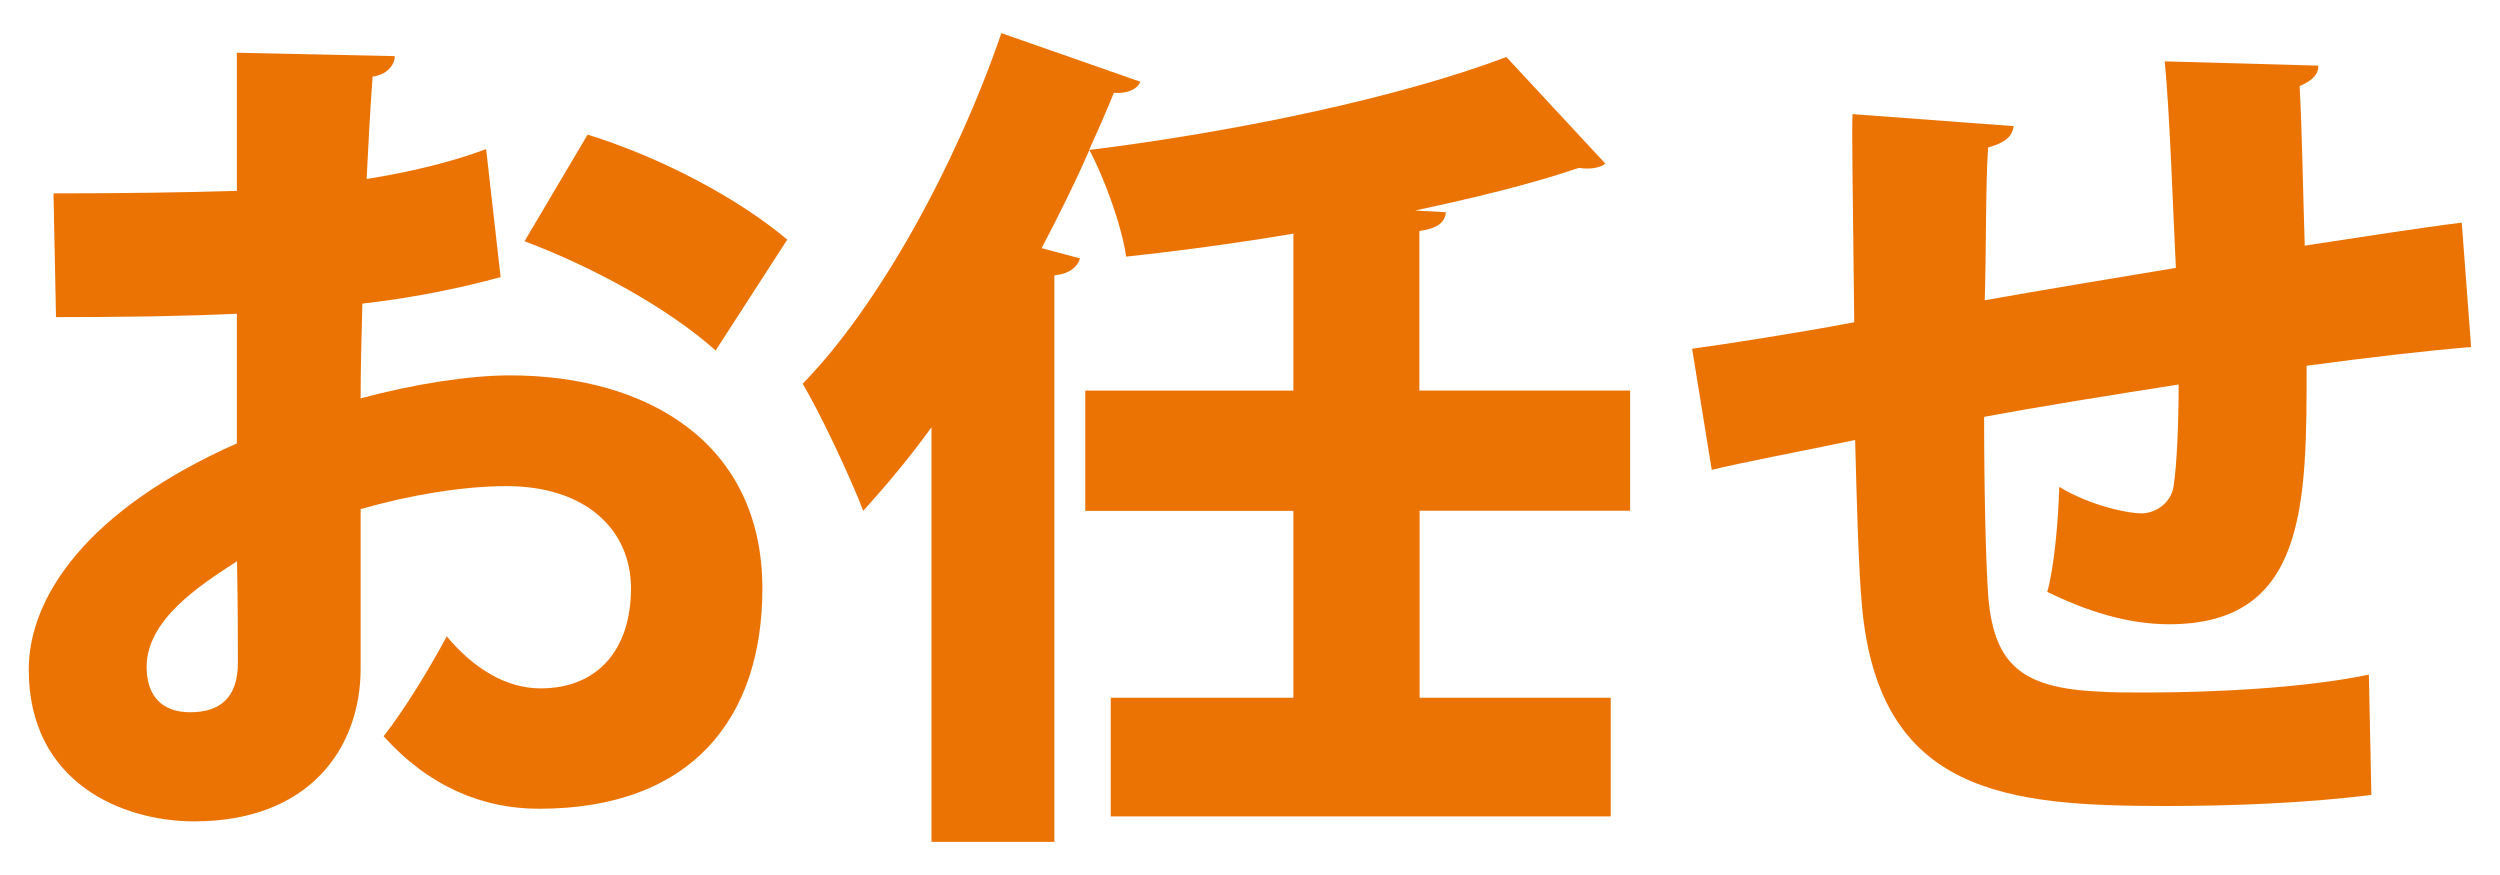 <svg xmlns="http://www.w3.org/2000/svg" id="uuid-677ec9f6-3b5d-4a96-95fc-8570726d030b" width="200" height="70" viewBox="0 0 200 70"><defs><style>.uuid-4b8055b5-4c0e-4524-bee6-6782f6985974{fill:#eb7304;}</style></defs><path class="uuid-4b8055b5-4c0e-4524-bee6-6782f6985974" d="M40.05,22.17c-3.28.89-6.89,1.64-11.06,2.12-.07,2.66-.14,5.19-.14,7.58,4.3-1.16,8.74-1.84,11.94-1.84,10.99,0,20.2,5.39,20.2,17.06,0,10.31-5.6,17.61-17.88,17.61-4.5,0-8.8-1.77-12.42-5.8,1.71-2.18,3.69-5.46,5.05-7.99,2.12,2.53,4.71,4.16,7.51,4.16,4.71,0,7.23-3.28,7.23-7.99s-3.62-8.19-9.96-8.19c-3.41,0-7.64.68-11.67,1.84v12.76c0,6.35-4.1,12.22-13.31,12.22-5.73,0-13.24-3.07-13.24-12.15,0-5.67,4.5-12.7,16.65-18.09v-10.37c-4.3.2-9.15.27-14.47.27l-.2-9.9c5.46,0,10.31-.07,14.67-.2V4.22l12.63.27c0,.75-.68,1.5-1.77,1.64-.2,2.66-.34,5.39-.48,8.19,3.41-.55,6.62-1.3,9.56-2.39l1.16,10.24ZM18.96,44.9c-3.07,1.98-7.23,4.71-7.23,8.46,0,2.39,1.3,3.62,3.48,3.62,2.46,0,3.82-1.23,3.82-3.96,0-1.57,0-4.85-.07-8.12ZM57.25,28.04c-3.82-3.41-9.83-6.69-15.29-8.74l5.05-8.53c5.94,1.84,12.08,5.12,15.97,8.4l-5.73,8.87Z"></path><path class="uuid-4b8055b5-4c0e-4524-bee6-6782f6985974" d="M113.57,40.87v14.95h15.29v9.49h-40v-9.49h14.61v-14.95h-16.65v-9.62h16.65v-12.56c-4.44.75-9.01,1.37-13.38,1.84-.34-2.46-1.77-6.35-2.94-8.53-1.16,2.66-2.46,5.26-3.82,7.85l3.07.82c-.2.68-.82,1.23-2.05,1.36v45.32h-9.83v-33.17c-1.77,2.46-3.62,4.64-5.46,6.69-.96-2.53-3.41-7.78-4.85-10.17,6.01-6.14,12.22-17.34,15.9-28.05l11.12,3.89c-.27.61-1.02.96-2.12.89-.61,1.5-1.3,3.07-1.98,4.57,12.01-1.5,24.91-4.23,33.38-7.44l7.92,8.53c-.41.34-1.23.48-2.12.34-3.82,1.3-8.33,2.39-13.1,3.41l2.46.14c-.07.82-.68,1.3-2.12,1.5v12.76h16.86v9.62h-16.86Z"></path><path class="uuid-4b8055b5-4c0e-4524-bee6-6782f6985974" d="M197.7,27.76c-3.34.27-8.12.82-13.17,1.5,0,11.06,0,20.68-10.99,20.68-3.41,0-6.69-1.09-9.76-2.59.55-1.91.89-5.73.96-8.4,2.59,1.57,5.6,2.12,6.55,2.12,1.23,0,2.39-.89,2.59-2.12.27-1.77.41-4.98.41-8.19-5.67.89-11.19,1.77-15.56,2.59,0,6.01.14,11.88.34,14.47.48,5.46,2.8,7.23,8.87,7.51.96.07,2.25.07,3.82.07,5.12,0,12.56-.34,17.75-1.43l.2,9.62c-5.26.68-11.47.89-16.45.89-12.69,0-22.93-.96-24.3-15.97-.27-2.87-.41-7.99-.55-13.31-3.89.82-9.28,1.84-11.47,2.39l-1.57-9.69c2.93-.41,8.26-1.23,12.97-2.12-.14-13.1-.2-14.54-.14-16.65l12.9.96c-.14.82-.61,1.3-2.05,1.71-.21,2.94-.14,7.92-.27,12.22,4.64-.82,9.96-1.71,15.29-2.59-.27-5.53-.48-12.15-.89-16.52l12.29.34c0,.68-.41,1.16-1.5,1.64.2,3.62.27,8.6.41,12.76,4.5-.68,9.21-1.43,12.56-1.84l.75,9.96Z"></path></svg>